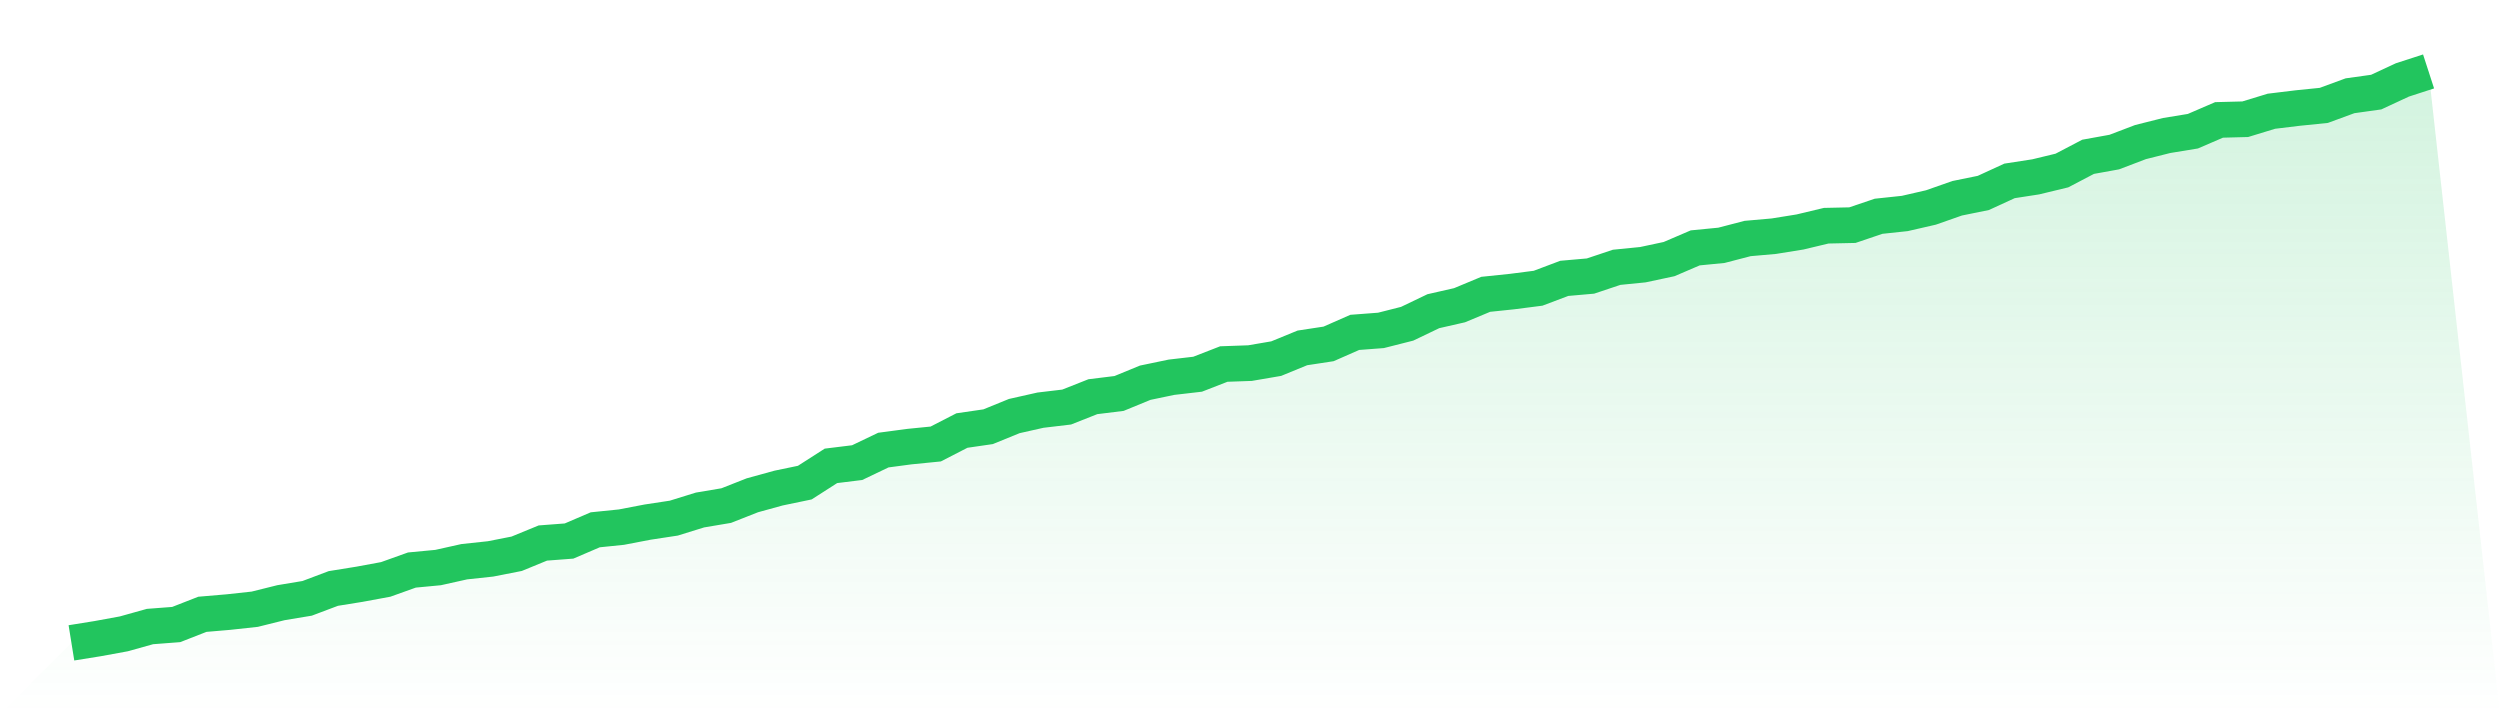 <svg viewBox="0 0 140 40" xmlns="http://www.w3.org/2000/svg">
<defs>
<linearGradient id="gradient" x1="0" x2="0" y1="0" y2="1">
<stop offset="0%" stop-color="#22c55e" stop-opacity="0.2"/>
<stop offset="100%" stop-color="#22c55e" stop-opacity="0"/>
</linearGradient>
</defs>
<path d="M4,36 L4,36 L5.467,35.764 L6.933,35.496 L8.4,35.086 L9.867,34.974 L11.333,34.401 L12.8,34.276 L14.267,34.116 L15.733,33.751 L17.2,33.507 L18.667,32.954 L20.133,32.718 L21.6,32.447 L23.067,31.922 L24.533,31.783 L26,31.456 L27.467,31.299 L28.933,31.011 L30.4,30.409 L31.867,30.298 L33.333,29.669 L34.8,29.519 L36.267,29.238 L37.733,29.015 L39.2,28.56 L40.667,28.313 L42.133,27.736 L43.6,27.332 L45.067,27.027 L46.533,26.088 L48,25.907 L49.467,25.205 L50.933,25.01 L52.4,24.864 L53.867,24.11 L55.333,23.897 L56.8,23.299 L58.267,22.969 L59.733,22.795 L61.2,22.215 L62.667,22.034 L64.133,21.432 L65.6,21.126 L67.067,20.956 L68.533,20.386 L70,20.334 L71.467,20.083 L72.933,19.482 L74.4,19.259 L75.867,18.613 L77.333,18.502 L78.8,18.13 L80.267,17.427 L81.733,17.093 L83.2,16.482 L84.667,16.329 L86.133,16.141 L87.6,15.588 L89.067,15.459 L90.533,14.969 L92,14.823 L93.467,14.51 L94.933,13.881 L96.4,13.738 L97.867,13.356 L99.333,13.227 L100.8,12.991 L102.267,12.64 L103.733,12.608 L105.2,12.111 L106.667,11.955 L108.133,11.618 L109.6,11.103 L111.067,10.804 L112.533,10.13 L114,9.904 L115.467,9.549 L116.933,8.781 L118.4,8.516 L119.867,7.957 L121.333,7.588 L122.8,7.348 L124.267,6.715 L125.733,6.677 L127.2,6.229 L128.667,6.051 L130.133,5.902 L131.6,5.363 L133.067,5.158 L134.533,4.476 L136,4 L140,40 L0,40 z" fill="url(#gradient)"/>
<path d="M4,36 L4,36 L5.467,35.764 L6.933,35.496 L8.4,35.086 L9.867,34.974 L11.333,34.401 L12.8,34.276 L14.267,34.116 L15.733,33.751 L17.2,33.507 L18.667,32.954 L20.133,32.718 L21.6,32.447 L23.067,31.922 L24.533,31.783 L26,31.456 L27.467,31.299 L28.933,31.011 L30.4,30.409 L31.867,30.298 L33.333,29.669 L34.8,29.519 L36.267,29.238 L37.733,29.015 L39.2,28.56 L40.667,28.313 L42.133,27.736 L43.6,27.332 L45.067,27.027 L46.533,26.088 L48,25.907 L49.467,25.205 L50.933,25.01 L52.4,24.864 L53.867,24.11 L55.333,23.897 L56.8,23.299 L58.267,22.969 L59.733,22.795 L61.2,22.215 L62.667,22.034 L64.133,21.432 L65.6,21.126 L67.067,20.956 L68.533,20.386 L70,20.334 L71.467,20.083 L72.933,19.482 L74.4,19.259 L75.867,18.613 L77.333,18.502 L78.8,18.13 L80.267,17.427 L81.733,17.093 L83.2,16.482 L84.667,16.329 L86.133,16.141 L87.6,15.588 L89.067,15.459 L90.533,14.969 L92,14.823 L93.467,14.51 L94.933,13.881 L96.4,13.738 L97.867,13.356 L99.333,13.227 L100.8,12.991 L102.267,12.64 L103.733,12.608 L105.2,12.111 L106.667,11.955 L108.133,11.618 L109.6,11.103 L111.067,10.804 L112.533,10.13 L114,9.904 L115.467,9.549 L116.933,8.781 L118.4,8.516 L119.867,7.957 L121.333,7.588 L122.8,7.348 L124.267,6.715 L125.733,6.677 L127.2,6.229 L128.667,6.051 L130.133,5.902 L131.6,5.363 L133.067,5.158 L134.533,4.476 L136,4" fill="none" stroke="#22c55e" stroke-width="2"/>
</svg>